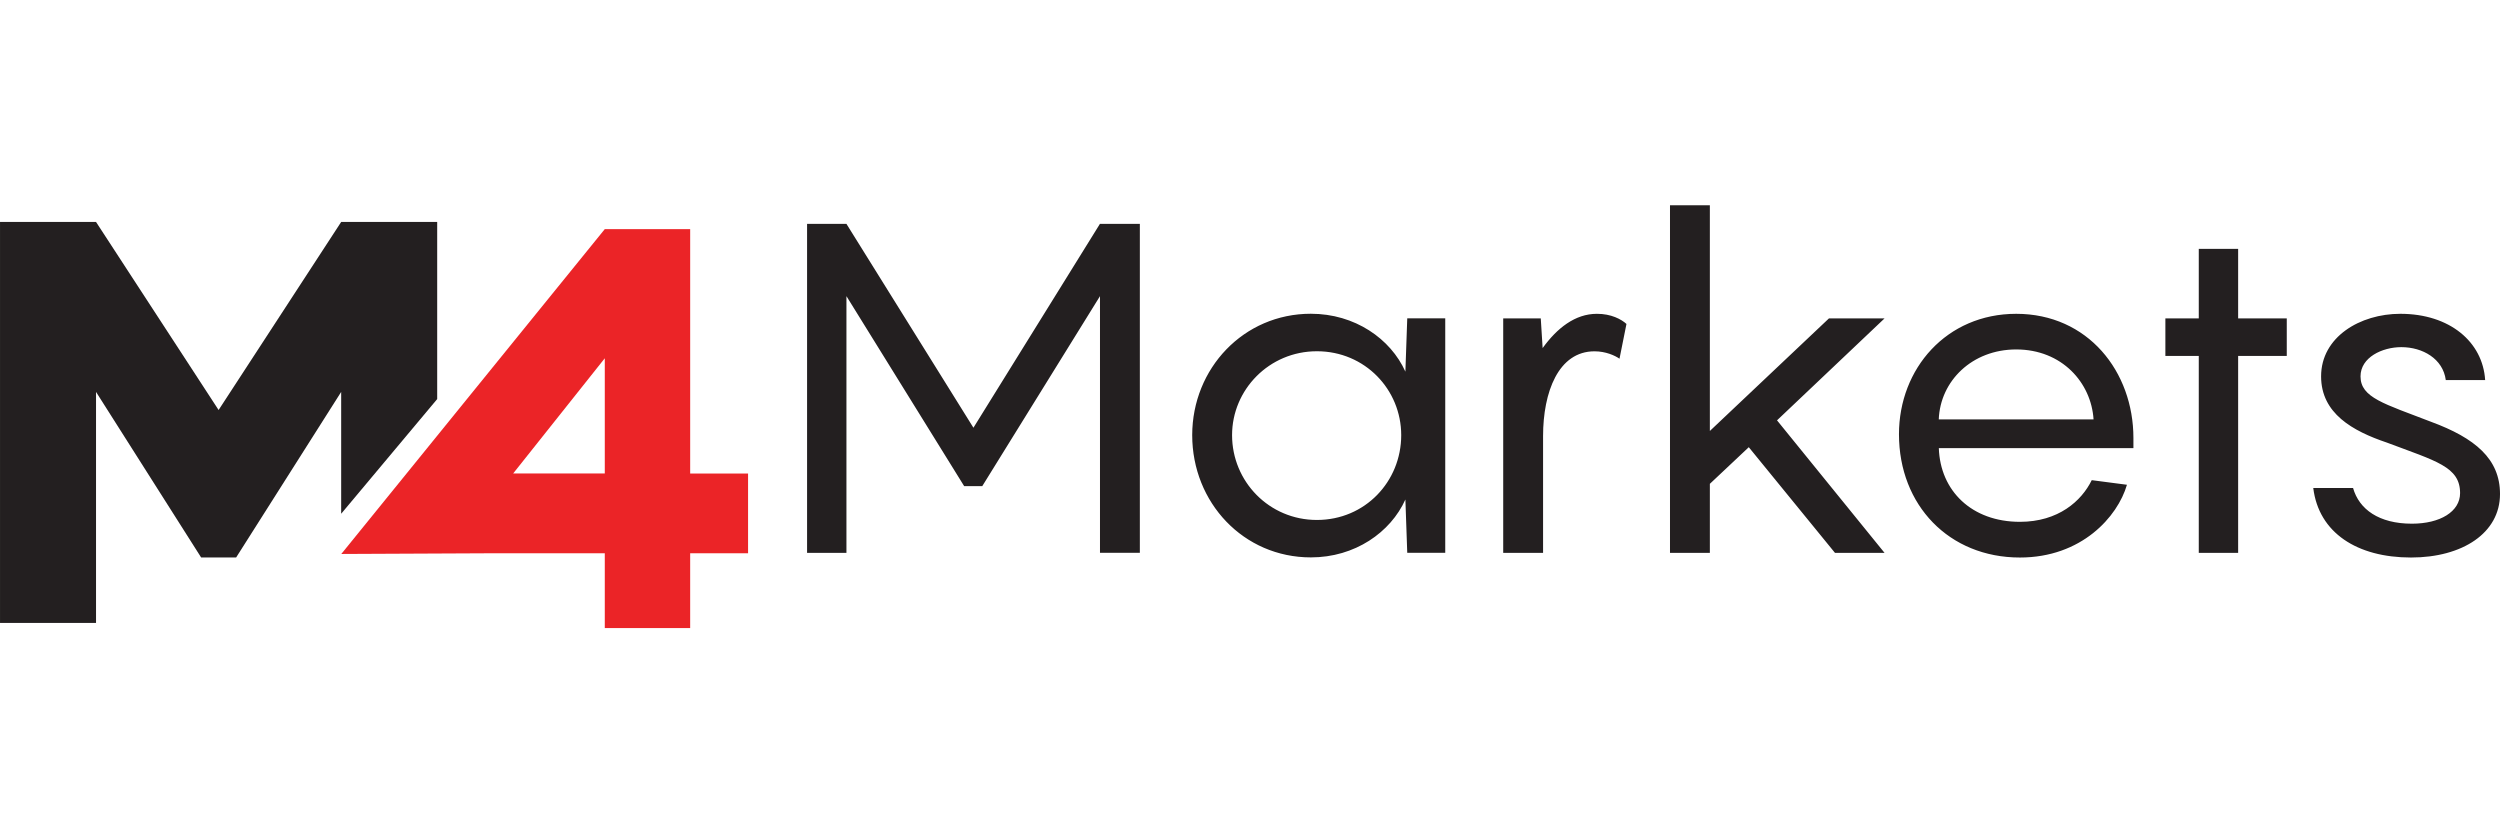 <svg xmlns="http://www.w3.org/2000/svg" viewBox="0 0 6000 2000" shape-rendering="geometricPrecision" text-rendering="geometricPrecision" image-rendering="optimizeQuality" fill-rule="evenodd" clip-rule="evenodd"><defs><style type="text/css"><![CDATA[
    .fil0 {fill:#231F20}
    .fil1 {fill:#EB2427}
   ]]></style></defs><g id="XMLID_27_"><path id="XMLID_49_" class="fil0" d="M2735.63 537.18v789.53h-95.67v-615.96l-282.53 455.96h-43.43l-282.53-455.96v616.11h-94.48v-789.54h94.48l304.77 489.24 303.57-489.24h95.82v-.14zm2911.72 634.01c14.48 51.19 62.24 85.67 141.19 85.67 67.76 0 115.67-28.95 115.67-73.43 0-63.43-57.76-76.72-175.67-121.19-82.23-27.76-157.9-70-157.9-158.95 0-94.48 93.43-150.15 190.14-150.15 118.95 0 197.91 67.76 203.58 158.95h-94.48c-6.71-51.19-55.67-78.95-106.71-78.95-45.67 0-97.91 24.47-97.91 70.14 0 51.2 56.71 65.52 169.1 108.96 105.67 38.95 165.67 88.95 165.67 173.42 0 93.43-90 152.39-213.58 152.39-128.95 0-221.34-58.95-234.62-166.86h95.52zm-159.1-317.01h-116.71v472.68h-94.48v-472.68h-80.15v-89.99h80.15v-166.87h94.48v166.87h116.71v89.99zm-368.05 221.34h-467c3.28 102.38 78.95 176.86 194.62 176.86 92.24 0 147.91-50 172.38-100l84.48 11.04c-22.24 76.72-108.96 174.63-256.86 174.63-170.15 0-290.29-125.67-290.29-295.82 0-157.9 114.47-289.09 281.33-289.09 172.39 0 281.34 138.95 281.34 298.05v24.33zm-467.15-68.96h371.48c-5.52-87.9-75.67-167.9-185.67-167.9-105.67 0-182.38 75.52-185.81 167.9zm-388.2 2.24l258.05 318.06h-118.95l-206.86-253.58-93.43 87.91v165.67h-95.67v-834.16h95.67v541.63l285.81-270.14h133.43l-258.05 244.61zm-361.34-231.33l-16.71 83.43c-11.05-7.76-33.29-17.76-60-17.76-86.72 0-123.43 97.91-123.43 203.58v280.14h-95.67v-562.67h90.15l4.47 71.19c34.48-47.76 77.91-82.24 130.15-82.24 34.33-.15 58.8 13.13 71.04 24.33zm-757.44-24.48c105.67 0 191.34 60 226.86 138.95l4.48-127.9h91.19v562.67h-91.19l-4.48-127.91c-35.52 78.95-121.19 138.95-226.86 138.95-161.34 0-284.77-131.19-284.77-293.57.15-160 123.43-291.19 284.77-291.19zm14.48 494.91c115.66 0 202.38-92.23 202.38-203.57 0-108.96-86.72-201.34-202.38-201.34-114.48 0-203.58 92.24-203.58 201.34 0 111.19 88.95 203.57 203.58 203.57z"/><path id="XMLID_31_" class="fil1" d="M1795.35 1327.9h-138.94v179.4h-204.93v-179.4h-286.41l-345.96 1.64 632.38-779.68h204.92v586.7h138.94v191.34zm-343.87-191.49v-276.56l-219.84 276.42h219.84v.14z"/><path id="XMLID_29_" class="fil0" d="M818.81 1232.98l230.45-275.22v-425.06h-230.45l-294.17 451.33-294.17-451.33h-230.44v962.36h230.44v-554.46l252.23 397.3h84.03l252.08-397.3z"/></g></svg>